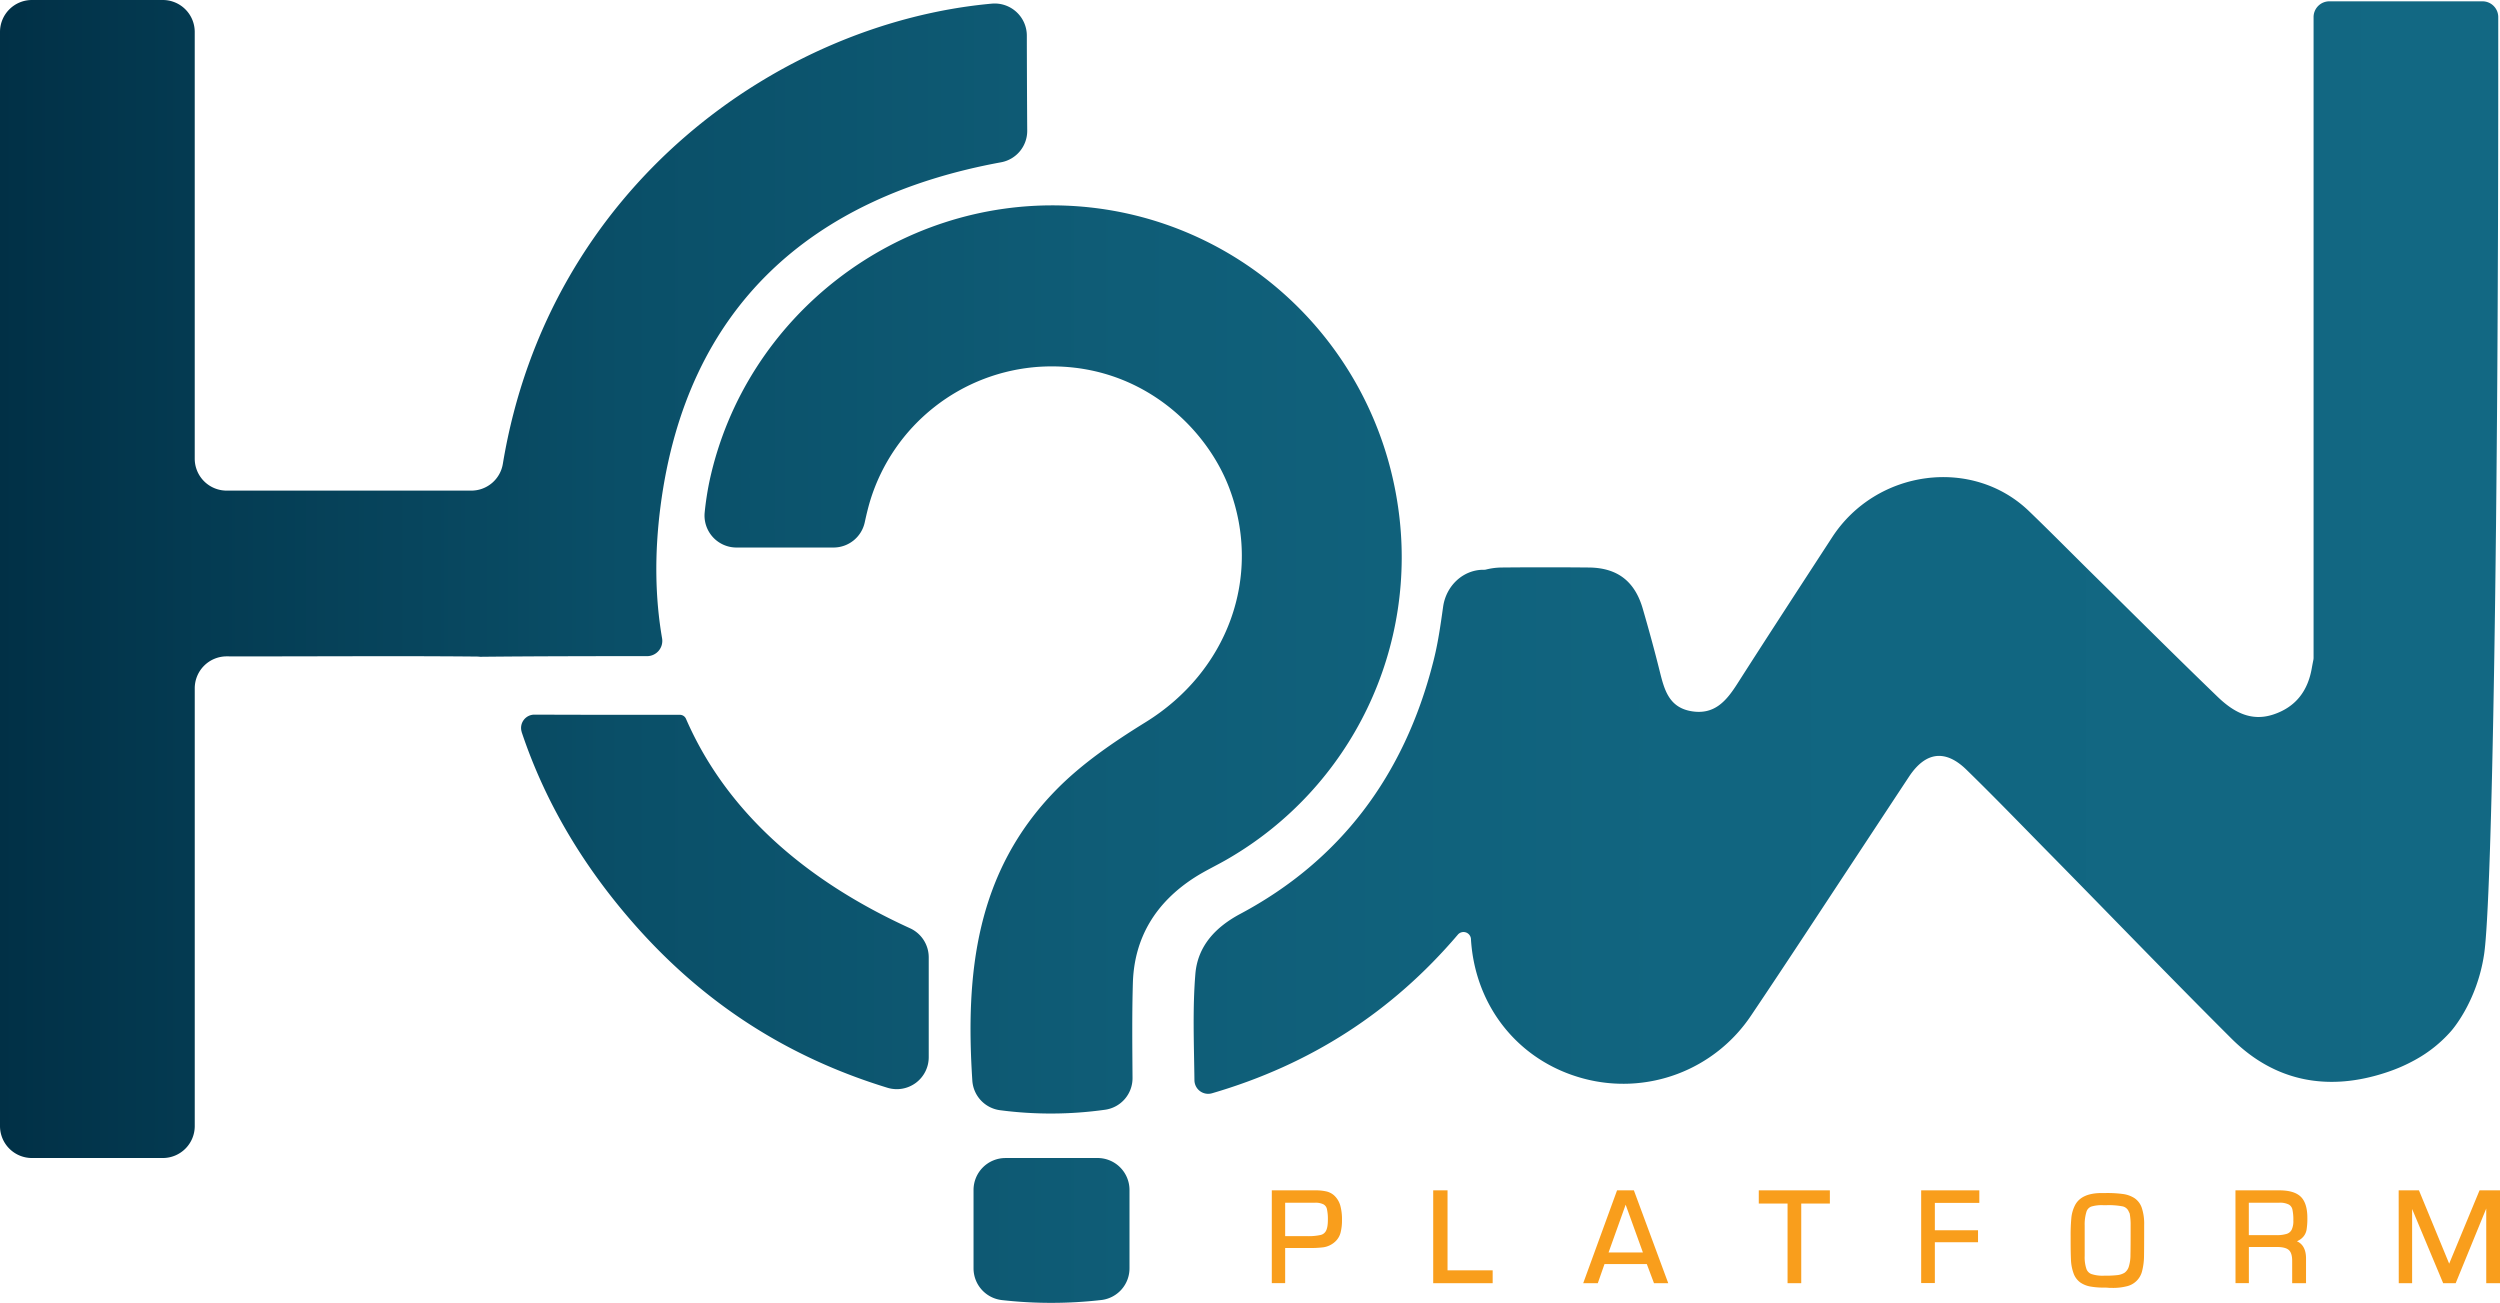 <svg xmlns="http://www.w3.org/2000/svg" xmlns:xlink="http://www.w3.org/1999/xlink" viewBox="0 0 1408.75 734.14"><defs><style>.cls-1{fill:#f99e1c;stroke:#f99e1c;stroke-miterlimit:10;stroke-width:2px;}.cls-2{fill:url(#linear-gradient);}</style><linearGradient id="linear-gradient" y1="367.07" x2="1407.77" y2="367.07" gradientUnits="userSpaceOnUse"><stop offset="0" stop-color="#013046"/><stop offset="0.08" stop-color="#043b52"/><stop offset="0.25" stop-color="#0a4f68"/><stop offset="0.45" stop-color="#0f5d77"/><stop offset="0.67" stop-color="#116580"/><stop offset="1" stop-color="#126883"/></linearGradient></defs><g id="Layer_2" data-name="Layer 2"><g id="Layer_1-2" data-name="Layer 1"><path class="cls-1" d="M717.66,671.76h23.4a26.51,26.51,0,0,1,6,.56,8.94,8.94,0,0,1,4,2,11.41,11.41,0,0,1,3.23,5.26,28.34,28.34,0,0,1,.92,7.83,27,27,0,0,1-.74,6.82,9.36,9.36,0,0,1-2.58,4.51,11.42,11.42,0,0,1-6.45,3.14,54.83,54.83,0,0,1-7.65.36H723.19v19.82h-5.53Zm18.89,25.8a31.8,31.8,0,0,0,7.65-.64,5.53,5.53,0,0,0,3.82-2.76q1.25-2.22,1.24-6.82a26.81,26.81,0,0,0-.55-6.18,5,5,0,0,0-2.4-3.36,10.82,10.82,0,0,0-5.34-1.06H723.19v20.82Z"/><path class="cls-1" d="M808.61,671.76h6.08v45.06h25.43v5.26H808.61Z"/><path class="cls-1" d="M911.91,671.76H920l18.62,50.32h-5.9l-4.05-10.79H903.43l-3.78,10.79h-6.08Zm15.29,35-11.15-30.87L905,706.78Z"/><path class="cls-1" d="M1008.29,677.2H992.07v-5.44h38.06v5.44H1014v44.88h-5.71Z"/><path class="cls-1" d="M1083.58,671.76h30.77v5.07h-25.06v17.42h24.33V699h-24.33v23h-5.71Z"/><path class="cls-1" d="M1188.07,724.66a20,20,0,0,0-2.21-.1,41.63,41.63,0,0,1-7.83-.6,13.51,13.51,0,0,1-5.16-2.07,9.83,9.83,0,0,1-3.41-4.51,24.62,24.62,0,0,1-1.48-7.65q-.18-4.43-.18-9.86v-3a103.93,103.93,0,0,1,.41-10.6,18.91,18.91,0,0,1,1.89-6.54q3.23-6.45,14.19-6.45h2.31a65.33,65.33,0,0,1,9.67.55,15,15,0,0,1,5.9,2.12,9.75,9.75,0,0,1,3.82,5.12,27.64,27.64,0,0,1,1.25,9.16q0,13.83-.09,18a34.36,34.36,0,0,1-1.06,7.84,10.55,10.55,0,0,1-7.93,7.78,30.32,30.32,0,0,1-8,.88C1189.39,724.75,1188.68,724.72,1188.07,724.66Zm5.35-5.16a11,11,0,0,0,4.33-1.48,7.67,7.67,0,0,0,2.76-3.87,23.3,23.3,0,0,0,1-7.09q.11-3.6.1-16.5a37,37,0,0,0-.51-6.73q-.51-2.67-.78-2.67c-.06,0-.06.28,0,.83a5.82,5.82,0,0,0-4.24-3.22,42.64,42.64,0,0,0-9-.65h-1.94a21.6,21.6,0,0,0-7,.83,5.53,5.53,0,0,0-3.32,3.41,24.83,24.83,0,0,0-1.1,8.11V707.7a21.59,21.59,0,0,0,1,7.56,5.78,5.78,0,0,0,3.41,3.59,21.1,21.1,0,0,0,7.56,1A60.77,60.77,0,0,0,1193.42,719.5Z"/><path class="cls-1" d="M1260.68,671.76h23.69q8,0,11.42,3.32t3.41,11.33a38,38,0,0,1-.46,6.55q-1.11,5.25-8.29,6.63,8,.55,8,9.59v12.9h-5.81V710.46q0-4.79-2.17-6.77t-7.23-2h-17v20.37h-5.53ZM1282.52,697a19.91,19.91,0,0,0,6.27-.74,5.72,5.72,0,0,0,3.41-2.76,12.06,12.06,0,0,0,1.1-5.71,28.26,28.26,0,0,0-.55-6.45,5.24,5.24,0,0,0-2.53-3.46,11.84,11.84,0,0,0-5.85-1.15h-18.16V697Z"/><path class="cls-1" d="M1352.65,671.76h9.76l17.7,42.94,17.78-42.94h9.86v50.32H1402V675.91l-18.89,46.17h-5.72l-19.16-45.8v45.8h-5.53Z"/><path class="cls-2" d="M673.11,494.5c-21.61,13.91-34,33.62-34.74,59.51-.51,17.6-.31,35.23-.19,53.4a17.94,17.94,0,0,1-15.43,17.92,219.36,219.36,0,0,1-59.34.26A18,18,0,0,1,547.9,608.8C544,548.63,549.79,491.47,595,445.25c14.66-15,32.67-27.23,50.62-38.34,46.16-28.57,65.77-81.92,47.21-131.52-13.18-35.25-51.64-71.89-106.67-68.74A107.06,107.06,0,0,0,490.39,282c-1.22,4-2.19,8.14-3.13,12.44a18,18,0,0,1-17.57,14.09H415a18,18,0,0,1-17.9-19.91A169.37,169.37,0,0,1,399.82,271C419.93,177.9,505.7,112,601,115.89,695.7,119.8,774.09,191,787.78,285.43a196.42,196.42,0,0,1-95.51,198.34C686,487.47,679.25,490.55,673.11,494.5ZM1407.76,9.55a8.87,8.87,0,0,0-8.92-8.8h-86.2a8.88,8.88,0,0,0-8.94,8.83V370.9l-.09.84c-.33,1.62-.64,3.23-.93,4.86-2.21,12.71-9,21.81-21.61,26-12.86,4.29-22.9-1.71-31.49-10-23.85-23-47.31-46.42-70.91-69.68-11.79-11.63-23.42-23.44-35.37-34.93-31.94-30.72-86-23.49-110.89,14.78-17.83,27.42-35.71,54.8-53.31,82.35-6.19,9.71-12.93,17.93-26.15,15.62-12.59-2.21-15.14-12.24-17.68-22.43-2.93-11.81-6.16-23.56-9.55-35.24-4.5-15.59-14.36-23.13-30.43-23.28q-24.51-.23-49,0a38,38,0,0,0-8.9,1.14,3.94,3.94,0,0,1-1,.14h-.89c-11.22.21-20.65,9.06-22.31,20.88-1.53,11-3,21.15-5.56,31-16.35,64.44-52.7,112.13-108.68,142-14,7.46-24,18.09-25.35,33.76-1.61,19.51-.79,39.26-.53,60.08a7.73,7.73,0,0,0,9.92,7.26C738.7,599.8,784.62,570,821.49,526.68a4.2,4.2,0,0,1,7.39,2.42v.11c2.29,38.1,27.09,68.87,63.47,78.56a86.63,86.63,0,0,0,94.39-35.53c19.94-29.6,39.44-59.48,59.09-89.24,10-15.15,20-30.37,30-45.5,9.2-13.81,20.29-15.42,32.21-3.82,16.61,16.19,32.69,32.91,49,49.44,33.44,34,66.57,68.39,100.36,102.09,24.78,24.72,55.08,29.9,87.6,19a92.88,92.88,0,0,0,16.35-7.2,74.54,74.54,0,0,0,19.73-15.86s14.62-16.06,18.72-43.46C1404.24,507.8,1408,298.17,1407.76,9.55Zm-789.26,643H566.59a18,18,0,0,0-18,18v44.16a18,18,0,0,0,16,17.89,248.19,248.19,0,0,0,56.23-.07,17.94,17.94,0,0,0,15.65-17.86V670.53A18,18,0,0,0,618.5,652.54ZM364.6,369.74a8.59,8.59,0,0,0,8.49-10c-3.94-22.83-4.36-47.6-.9-74.35C386.81,172.53,457.48,111,564.1,91.45a18,18,0,0,0,14.74-17.8c-.16-24-.22-49.82-.22-53.46v-.13a18.12,18.12,0,0,0-19.84-18C439.37,12.94,309.27,104.74,283.34,261.46a18,18,0,0,1-17.73,15H127.73a18,18,0,0,1-18-18V18a18,18,0,0,0-18-18H18A18,18,0,0,0,0,18V634.54a18,18,0,0,0,18,18H91.74a18,18,0,0,0,18-18V387.86a18,18,0,0,1,18-18c47.34.11,93.92-.34,140.93.11.63,0,1.26.06,1.88.13,31.3-.33,62.6-.36,93.9-.37ZM512.82,523.08C453,495.81,409,456.69,386.53,405v0a3.74,3.74,0,0,0-3.45-2.2l-28.67,0q-26.59,0-53.2-.1a7.5,7.5,0,0,0-7.25,9.71l0,.1c13.26,39.7,35.1,76.53,65.12,110.17,38.47,43.1,84.81,73.08,141.05,90.29a18,18,0,0,0,23.21-17.24V539.44A18,18,0,0,0,512.82,523.08Z"/></g></g></svg>